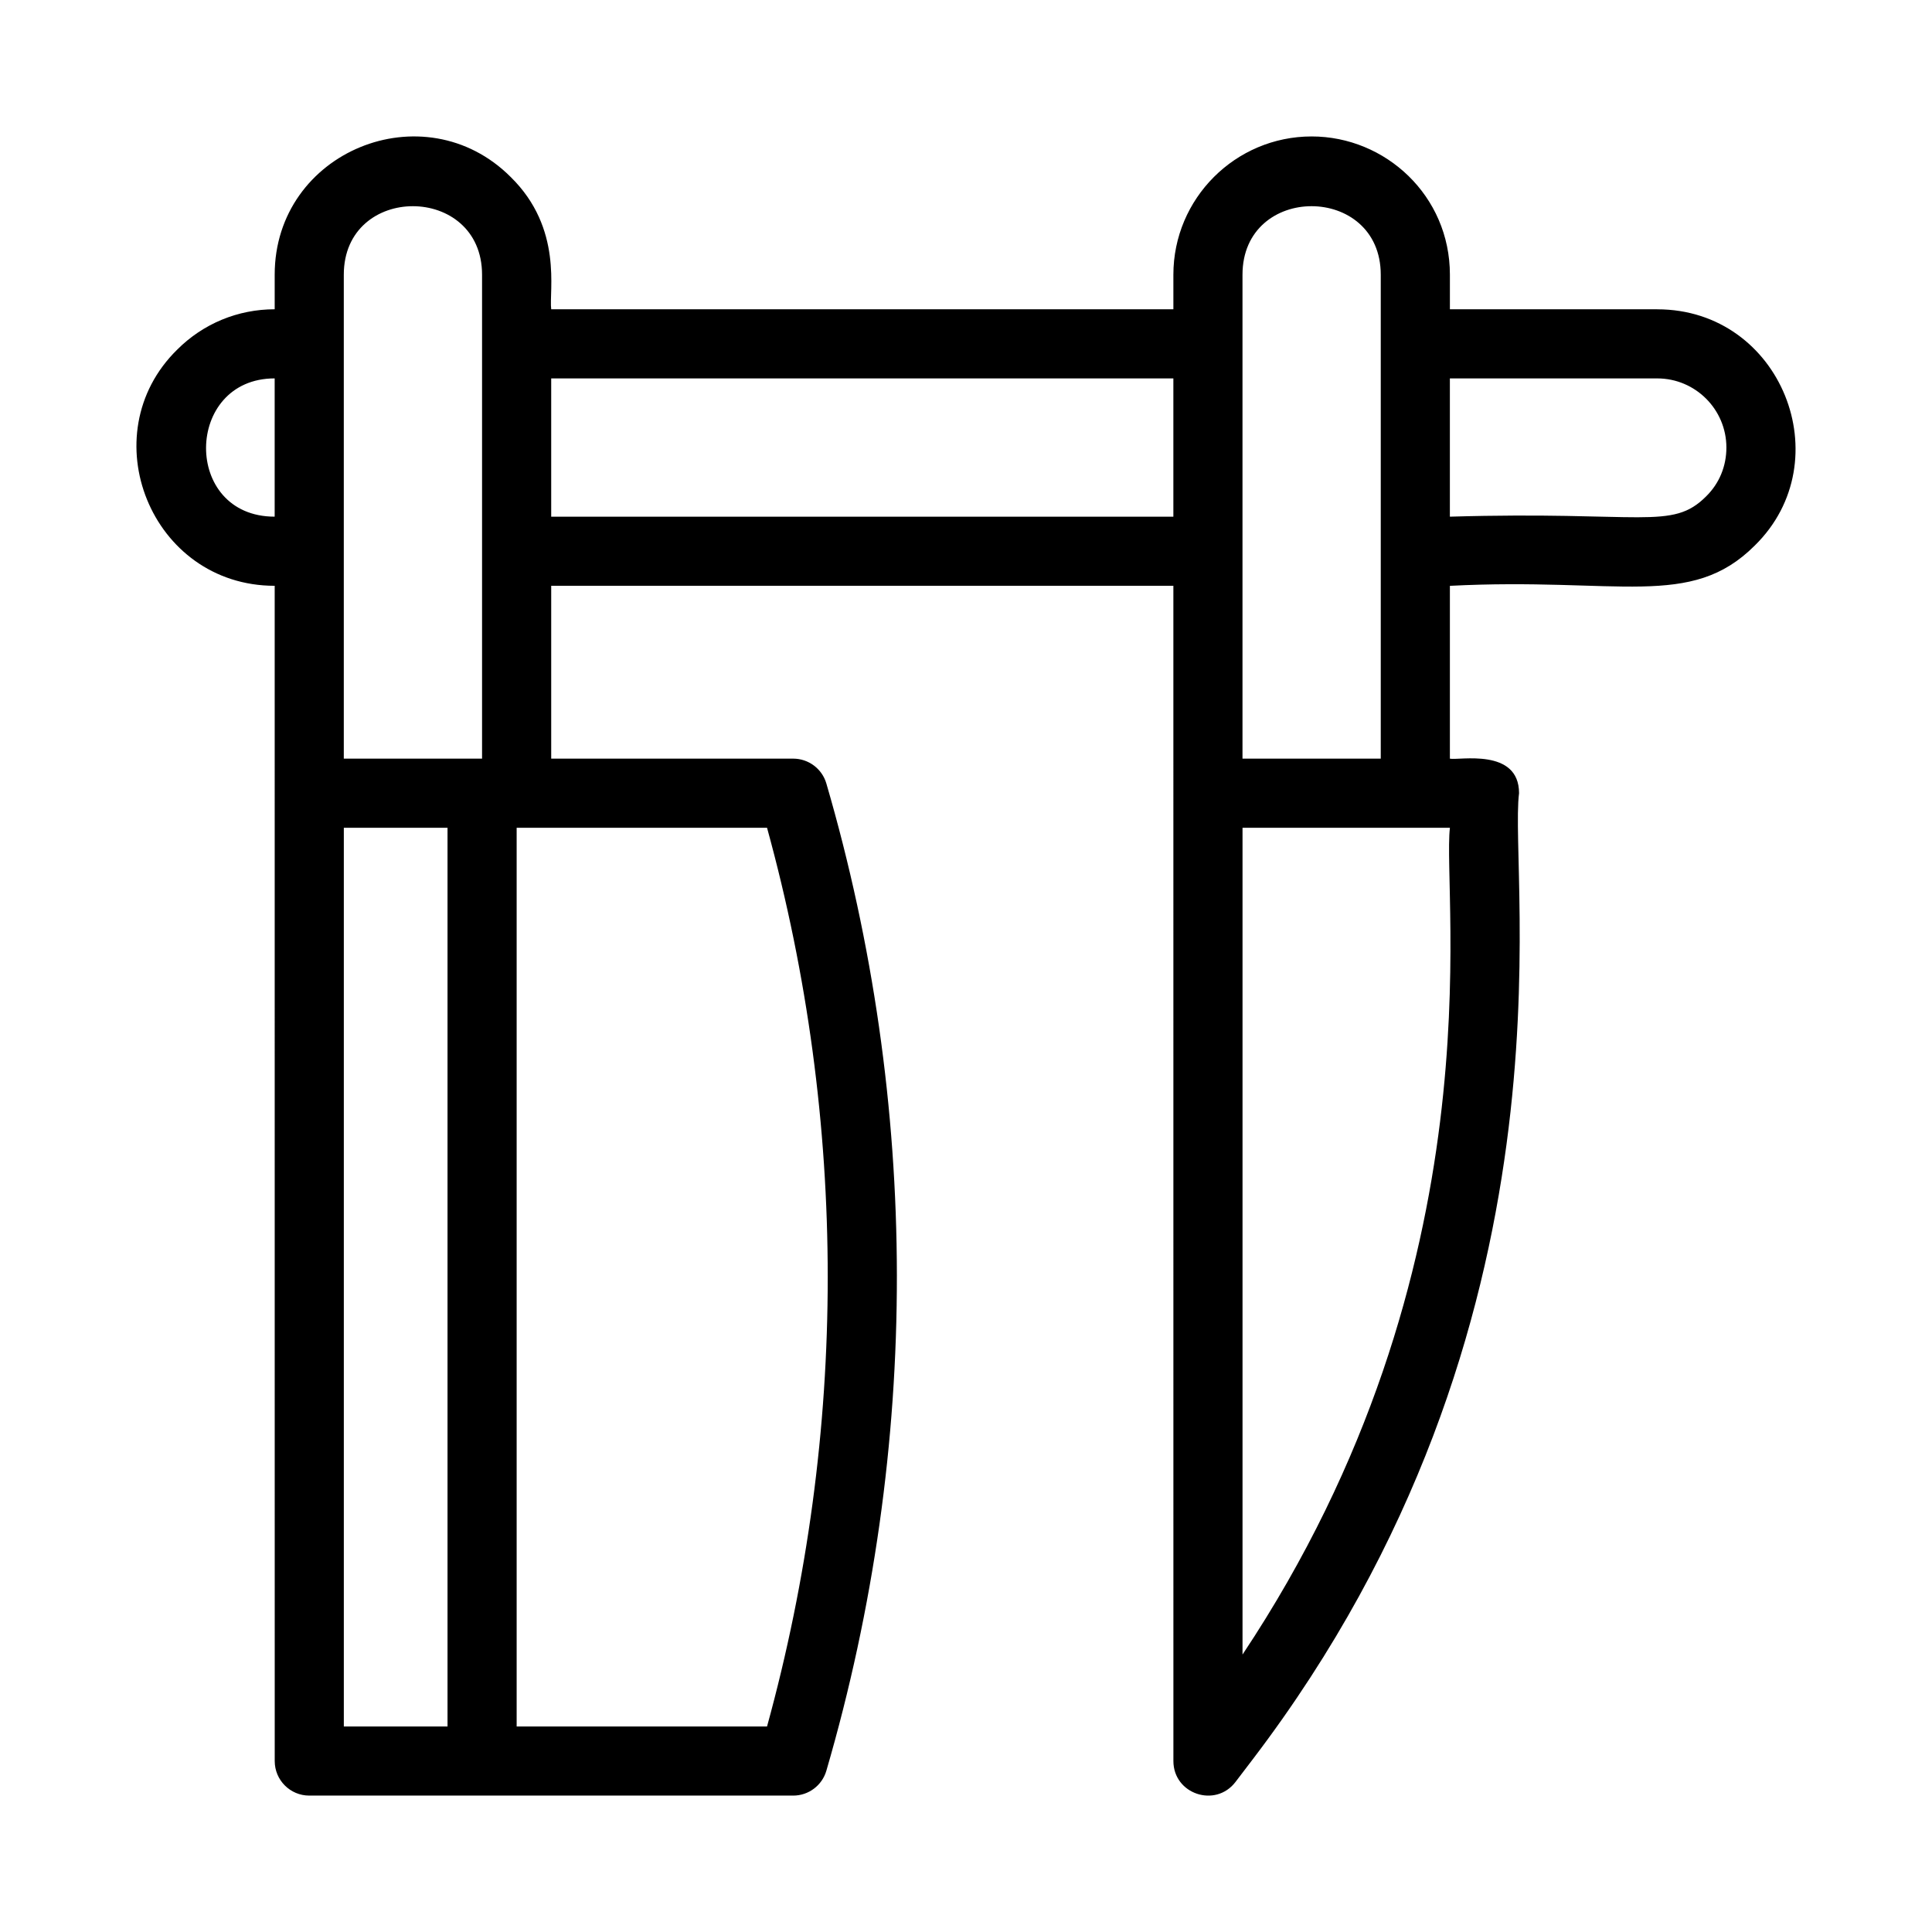 <?xml version="1.0" encoding="UTF-8"?>
<!-- Uploaded to: ICON Repo, www.svgrepo.com, Generator: ICON Repo Mixer Tools -->
<svg fill="#000000" width="800px" height="800px" version="1.1" viewBox="144 144 512 512" xmlns="http://www.w3.org/2000/svg">
 <path d="m583.2 225.96h-54.961v-9.16c0-20.938-17.074-36.641-36.641-36.641-20.207 0-36.641 16.438-36.641 36.641v9.16h-164.88c-0.641-4.711 3.203-21.387-10.742-35.055-22.922-22.926-62.539-6.797-62.539 25.895v9.16c-9.77 0-18.957 3.816-25.824 10.684-22.977 22.52-6.996 62.598 25.824 62.598 0 25.352 0.008 280.26 0.008 311.45 0 5.059 4.098 9.16 9.16 9.16h128.24c4.07 0 7.656-2.688 8.793-6.598 25.113-86.113 24.719-176.86 0-261.61-1.137-3.91-4.723-6.598-8.793-6.598h-64.129v-45.801h164.88c0 25.352 0.008 280.26 0.008 311.45 0 8.746 11.137 12.5 16.449 5.551l4.535-5.953c88.168-115.75 67.75-233.66 70.617-256.08 0-12.109-16.004-8.641-18.328-9.16v-45.801c44.75-2.309 63.797 6.332 80.797-10.68 22.93-22.477 7.055-62.602-25.836-62.602zm-366.41 54.961c-24.523 0-23.965-36.641 0-36.641zm45.809 320.61h-27.48v-238.16h27.48zm9.152-256.48h-36.641v-128.24c0-24.266 36.641-24.176 36.641 0zm75.523 18.32c21.445 77.957 21.445 160.2 0 238.16h-66.355v-238.16zm107.68-82.441h-164.88v-36.641h164.88zm18.32-64.121c0-24.266 36.641-24.176 36.641 0v128.24h-36.641zm54.969 146.56c-2.16 18.449 13.52 116.22-54.961 219.1v-219.1h54.961zm67.895-87.82c-9.113 9.102-16.719 3.859-67.906 5.375v-36.641h54.961c10.098 0 18.32 8.215 18.32 18.32 0.004 4.949-1.887 9.527-5.375 12.945z"/>
</svg>